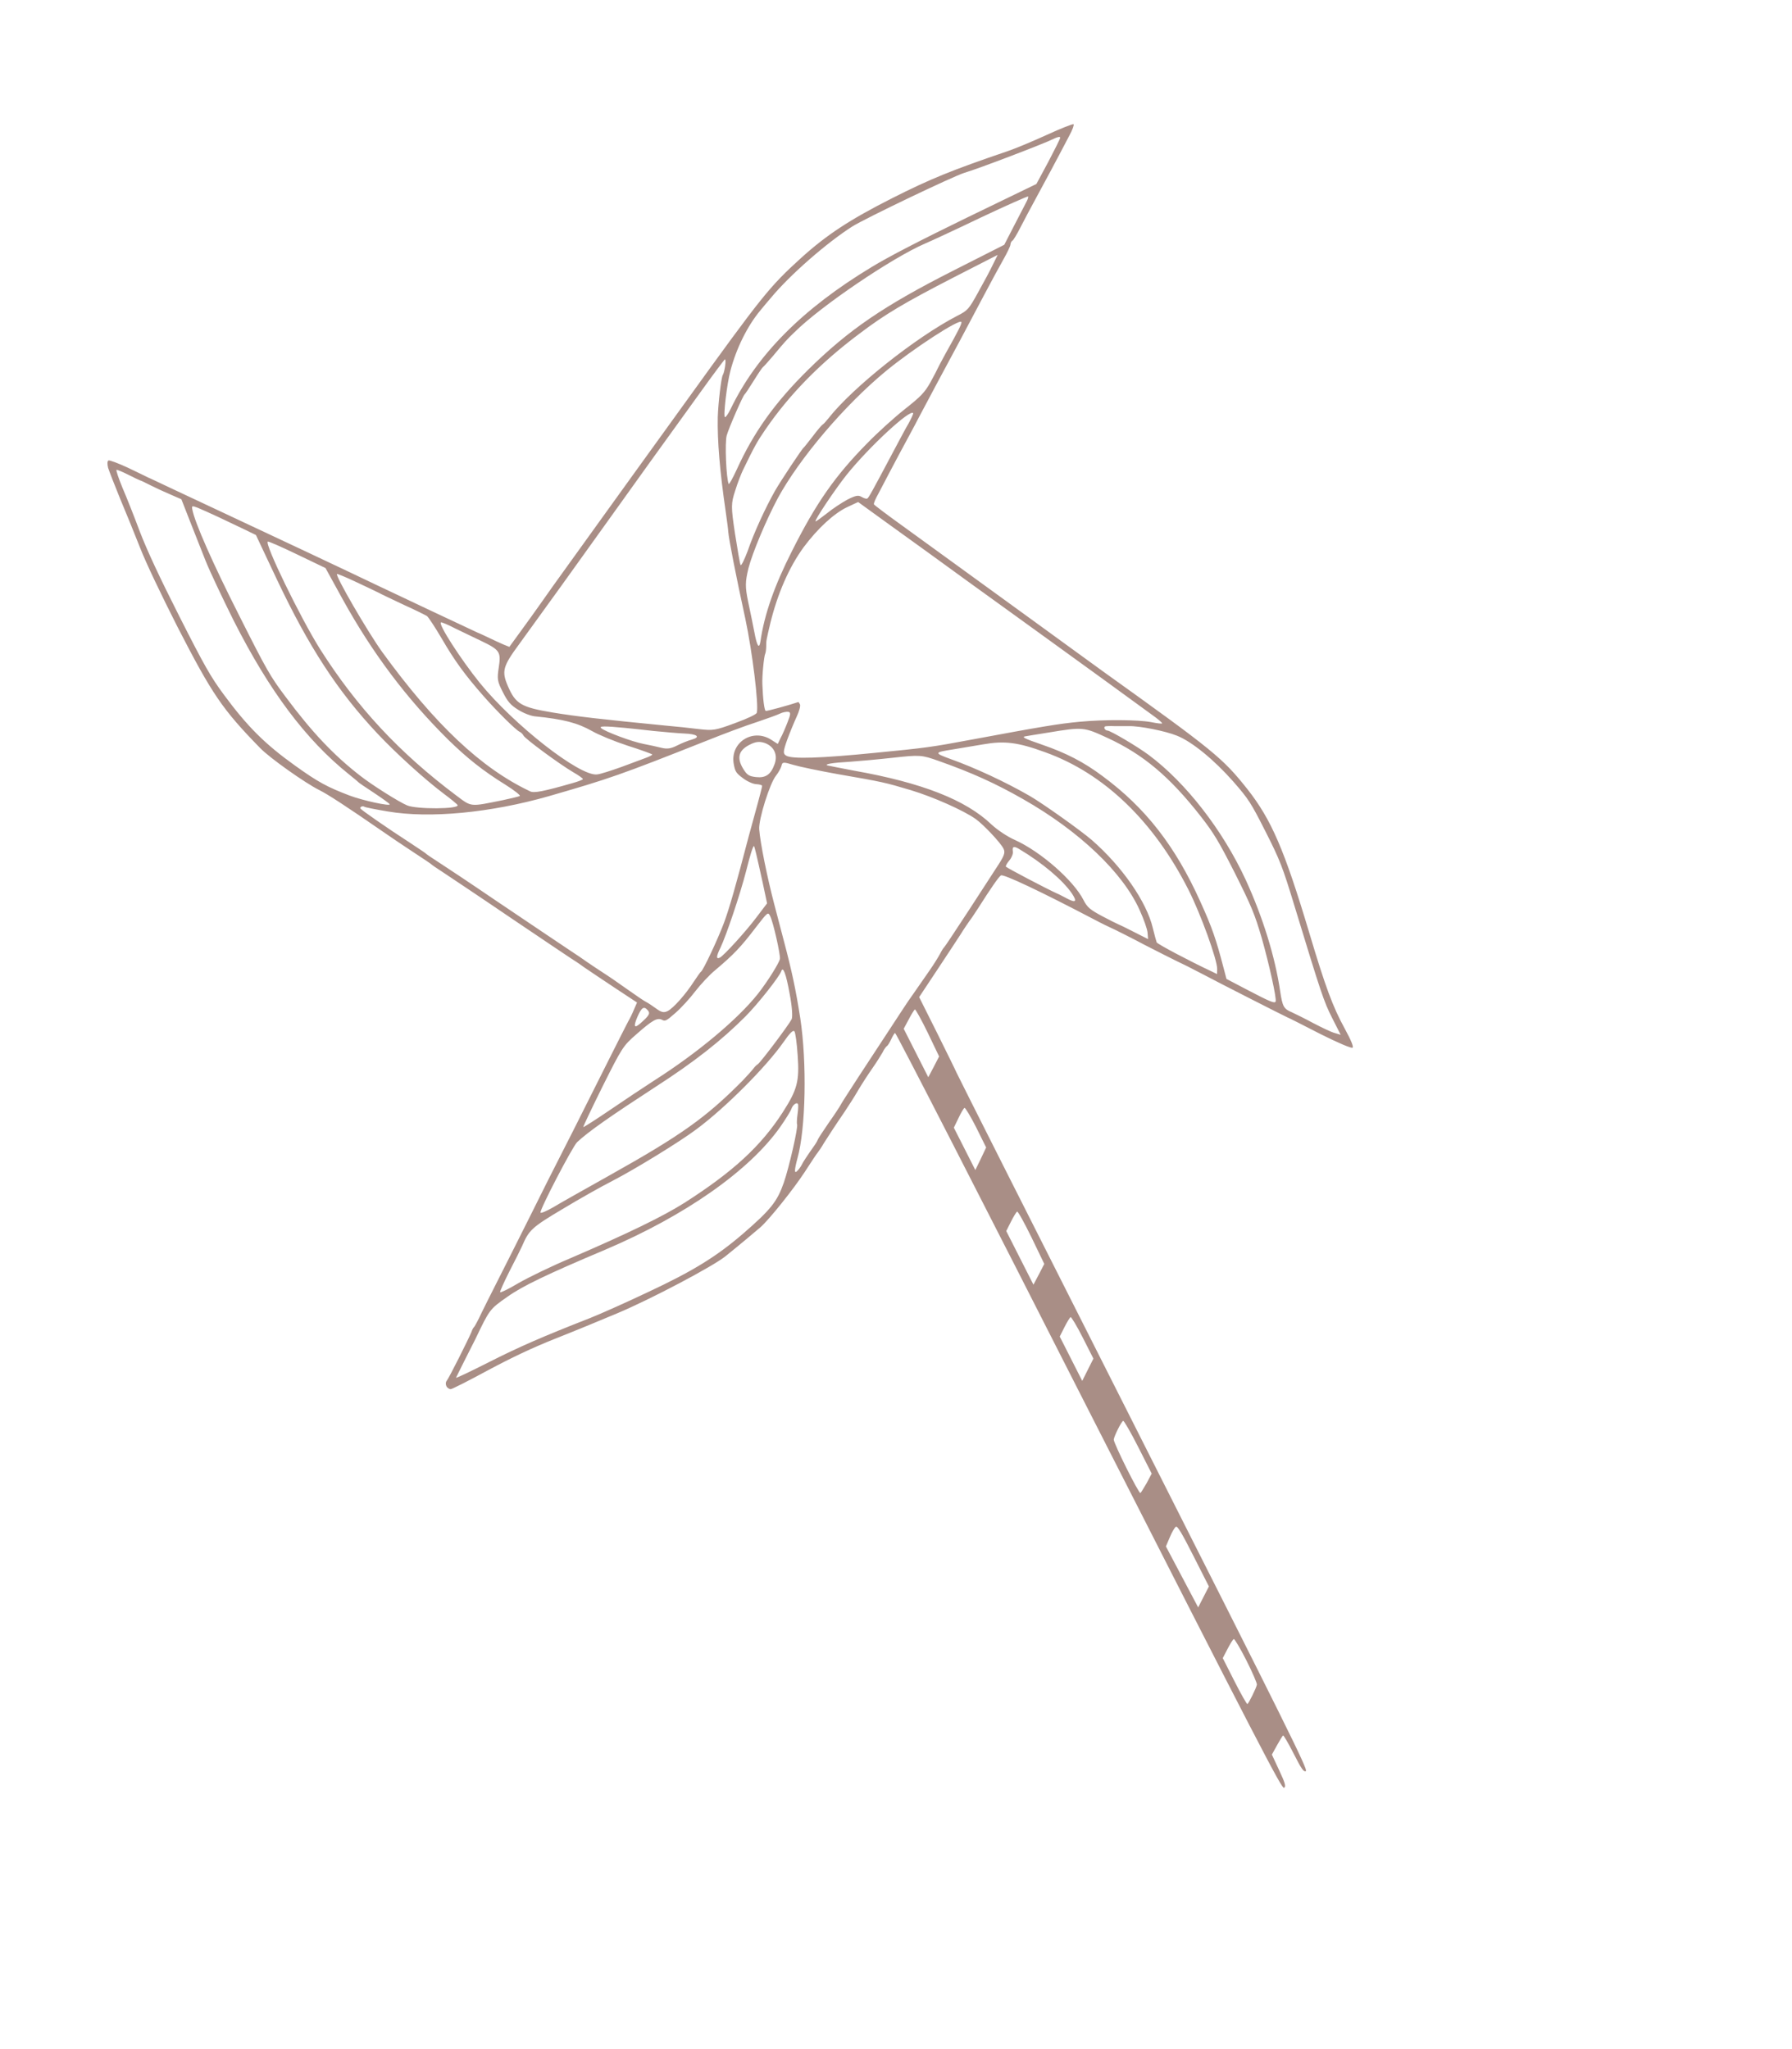 <svg xmlns="http://www.w3.org/2000/svg" fill="none" viewBox="0 0 188 215" height="215" width="188">
<path fill="#A98E86" d="M11.342 49.09C11.457 49.456 12.02 50.892 12.592 52.301C13.174 53.681 14.128 56.028 14.7 57.483C15.302 59.041 16.938 62.457 18.612 65.76C22.264 72.872 23.346 74.446 27.272 78.471C28.275 79.519 32.025 82.171 33.506 82.906C34.421 83.362 36.432 84.677 40.172 87.263C40.871 87.758 42.297 88.71 43.327 89.391C44.384 90.082 45.243 90.66 45.263 90.698C45.282 90.735 45.829 91.118 46.49 91.538C47.132 91.967 50.371 94.123 53.648 96.354C56.944 98.575 59.777 100.488 59.947 100.591C60.117 100.693 60.712 101.076 61.241 101.468C61.779 101.832 63.252 102.831 64.527 103.671L66.831 105.192L66.515 105.918C66.348 106.333 66.069 106.899 65.892 107.201C65.725 107.522 64.849 109.239 63.947 111.041C61.313 116.315 58.818 121.259 57.478 123.872C57.347 124.127 56.556 125.731 55.7 127.438C54.379 130.089 53.001 132.816 51.623 135.543C51.419 135.93 50.944 136.901 50.535 137.722C50.153 138.552 49.771 139.241 49.715 139.27C49.659 139.298 49.538 139.525 49.454 139.779C49.157 140.496 47.072 144.666 46.857 144.893C46.754 145.016 46.737 145.26 46.832 145.448C46.927 145.636 47.135 145.766 47.295 145.756C47.436 145.755 49.2 144.861 51.179 143.787C53.703 142.437 55.833 141.428 58.227 140.474C60.114 139.73 63.062 138.519 64.77 137.795C68.253 136.336 74.839 132.857 76.122 131.805C77.546 130.659 79.269 129.219 79.775 128.775C80.721 127.941 83.216 124.813 84.401 123.01C85.063 121.99 85.688 121.036 85.81 120.904C85.922 120.753 86.212 120.347 86.407 119.988C86.892 119.223 87.62 118.1 88.609 116.655C89.011 116.05 89.673 115.031 90.046 114.37C90.428 113.728 91.091 112.708 91.501 112.123C91.912 111.537 92.397 110.772 92.584 110.442C92.742 110.103 92.966 109.8 93.06 109.753C93.135 109.715 93.331 109.403 93.489 109.064C93.647 108.724 93.824 108.422 93.899 108.384C93.993 108.336 103.132 126.182 114.222 148.015C132.112 183.172 134.461 187.713 134.705 187.589C134.93 187.475 134.834 187.099 134.215 185.786L133.434 184.106L133.975 183.124C134.273 182.596 134.553 182.124 134.609 182.095C134.665 182.067 135.169 182.92 135.72 184.008C136.548 185.641 136.775 185.95 137 185.836C137.244 185.713 135.161 181.509 118.886 149.307C108.776 129.312 100.434 112.761 100.348 112.545C100.262 112.329 99.339 110.462 98.312 108.388L96.428 104.625L98.313 101.783C99.34 100.225 100.478 98.516 100.805 97.996C101.14 97.449 101.551 96.863 101.7 96.646C101.859 96.448 102.261 95.843 102.606 95.314C103.996 93.124 104.761 92.028 105.005 91.858C105.239 91.668 109.248 93.575 114.58 96.369C115.58 96.9 116.485 97.337 116.57 97.365C116.712 97.411 119.023 98.574 120.061 99.133C120.608 99.422 123.562 100.921 124.58 101.395C124.939 101.59 125.694 101.963 126.241 102.251C127.317 102.838 134.657 106.571 135.053 106.748C135.195 106.794 136.751 107.585 138.506 108.488C140.28 109.382 141.789 110.032 141.901 109.928C142.014 109.824 141.756 109.176 141.072 107.919C139.827 105.649 139.053 103.564 137.366 97.909C134.741 89.145 133.387 86.01 130.867 82.806C128.262 79.528 127.373 78.799 115.708 70.442C114.508 69.564 111.646 67.5 109.398 65.856C101.926 60.421 97.278 57.069 94.511 55.052C92.99 53.959 91.724 52.997 91.686 52.922C91.638 52.828 91.843 52.347 92.141 51.819C92.42 51.3 92.709 50.752 92.765 50.63C92.839 50.498 93.528 49.158 94.329 47.667C95.13 46.176 96.071 44.449 96.387 43.817C96.723 43.175 97.617 41.496 98.38 40.071C100.048 36.985 101.221 34.786 103.158 31.116C103.95 29.606 104.918 27.841 105.291 27.181C105.664 26.52 105.999 25.831 106.007 25.662C106.016 25.492 106.109 25.304 106.222 25.247C106.315 25.199 106.688 24.586 107.042 23.887C107.387 23.218 108.094 21.868 108.635 20.887C109.501 19.292 110.73 17.018 112.202 14.196C112.518 13.611 112.704 13.093 112.628 13.037C112.552 12.981 111.294 13.477 109.84 14.143C108.385 14.81 106.517 15.592 105.69 15.869C99.896 17.839 97.587 18.774 93.571 20.809C89.161 23.044 86.733 24.629 84.018 27.09C80.741 30.072 80.012 30.96 71.953 42.144C66.546 49.625 65.333 51.325 63.642 53.668C62.662 55.038 60.916 57.456 59.795 59.014C58.656 60.583 57.293 62.5 56.761 63.265C56.21 64.04 55.248 65.4 54.604 66.269L53.436 67.875L52.814 67.624C52.456 67.475 51.833 67.178 51.399 66.973C50.965 66.769 50.371 66.48 50.079 66.369C49.126 65.932 41.872 62.509 39.542 61.402C37.202 60.276 28.335 56.091 23.392 53.785C21.874 53.068 19.525 51.971 18.195 51.348C16.865 50.725 15.676 50.148 15.535 50.102C15.403 50.027 14.469 49.581 13.441 49.088C12.422 48.613 11.488 48.261 11.376 48.318C11.245 48.385 11.256 48.733 11.342 49.09ZM13.454 49.812C14.058 50.119 14.614 50.38 14.699 50.407C14.803 50.426 15.274 50.658 15.784 50.919C16.293 51.179 17.246 51.617 17.878 51.886L19.029 52.388L19.907 54.632C20.393 55.871 21.137 57.758 21.567 58.838C21.996 59.917 23.328 62.733 24.518 65.125C28.246 72.481 32.075 77.617 36.602 81.242C37.122 81.663 37.566 82.027 37.585 82.065C37.604 82.103 38.331 82.607 39.209 83.176C40.097 83.764 40.843 84.305 40.881 84.38C41.014 84.643 38.019 83.991 36.642 83.463C34.332 82.581 33.36 82.06 30.952 80.332C27.806 78.082 25.952 76.239 23.459 72.856C22.094 71 21.467 69.903 18.832 64.705C16.768 60.633 15.436 57.77 14.691 55.836C14.099 54.249 13.269 52.146 12.84 51.161C12.44 50.184 12.153 49.339 12.228 49.301C12.284 49.273 12.85 49.505 13.454 49.812ZM22.925 54.258C23.793 54.667 25.009 55.253 25.66 55.56L26.849 56.137L29.048 60.801C32.398 67.877 35.416 72.527 39.608 76.983C41.596 79.089 44.527 81.754 46.549 83.277C47.304 83.837 47.957 84.379 48.004 84.473C48.223 84.905 43.707 84.929 42.717 84.511C41.849 84.149 39.007 82.358 37.788 81.396C35.029 79.256 32.758 76.87 29.953 73.103C28.36 70.985 27.971 70.309 25.098 64.595C22.33 59.135 20.415 54.798 20.173 53.435C20.105 53.069 20.142 53.05 20.727 53.272C21.057 53.412 22.057 53.848 22.925 54.258ZM101.177 18.133C102.596 17.721 109.553 15.067 110.529 14.572C110.942 14.363 111.242 14.305 111.224 14.456C111.216 14.578 110.639 15.72 109.968 17.003L108.729 19.305L101.438 22.836C96.596 25.196 93.247 26.917 91.446 28.018C84.169 32.414 79.378 37.248 76.643 42.928C76.401 43.428 76.14 43.796 76.055 43.768C75.857 43.703 76.261 40.267 76.63 38.901C77.248 36.536 78.421 34.196 79.739 32.608C80.178 32.079 80.673 31.474 80.842 31.294C82.842 28.865 86.719 25.485 89.409 23.767C90.825 22.885 100.012 18.488 101.177 18.133ZM31.188 58.183L34.15 59.606L35.965 62.908C39.073 68.527 42.636 73.278 47.035 77.629C48.993 79.537 50.628 80.855 53.036 82.347C53.97 82.935 54.641 83.468 54.529 83.525C54.397 83.591 53.636 83.765 52.809 83.948C49.257 84.664 49.511 84.7 47.876 83.476C41.906 79.002 37.448 74.209 33.576 68.106C31.488 64.777 27.719 57.016 28.095 56.826C28.17 56.788 29.566 57.401 31.188 58.183ZM102.915 22.819C105.599 21.552 107.833 20.562 107.862 20.618C107.9 20.693 107.816 20.948 107.667 21.212C107.537 21.467 106.95 22.59 106.392 23.674L105.358 25.684L100.104 28.347C92.692 32.104 89.064 34.58 84.769 38.809C81.297 42.243 79.084 45.323 77.289 49.275C76.862 50.199 76.489 50.86 76.451 50.785C76.194 50.278 76.022 46.403 76.244 45.677C76.493 44.819 77.971 41.453 78.121 41.376C78.177 41.348 78.607 40.706 79.073 39.95C79.539 39.195 79.987 38.544 80.044 38.515C80.119 38.477 80.568 37.966 81.072 37.38C82.362 35.83 82.484 35.698 83.354 34.856C86.115 32.112 93.595 27.047 97.04 25.56C97.585 25.332 100.222 24.113 102.915 22.819ZM76.073 38.405C76.018 38.81 75.908 39.243 75.824 39.357C75.665 39.649 75.35 42.238 75.302 43.772C75.25 46.228 75.512 49.444 76.137 53.703C76.265 54.606 76.392 55.555 76.403 55.809C76.464 56.581 77.18 60.274 78.193 64.926C78.927 68.375 79.617 73.969 79.395 74.789C79.358 74.949 78.467 75.378 77.115 75.874C75.03 76.648 74.805 76.668 73.355 76.506C72.498 76.398 70.85 76.219 69.693 76.122C63.141 75.48 60.486 75.175 57.99 74.765C54.666 74.209 54.09 73.864 53.28 71.987C52.613 70.438 52.751 69.92 54.442 67.624C56.459 64.857 60.764 58.877 65.096 52.813C66.459 50.896 69.018 47.335 73.537 41.081C74.835 39.268 75.966 37.775 76.031 37.718C76.125 37.671 76.136 37.972 76.073 38.405ZM37.216 61.001C38.206 61.466 39.291 61.977 39.64 62.154C39.999 62.35 41.234 62.926 42.385 63.475C43.545 63.996 44.621 64.536 44.791 64.638C44.942 64.75 45.654 65.828 46.347 67.01C47.667 69.289 48.767 70.807 50.717 73.027C52.062 74.562 54.162 76.658 54.539 76.797C54.661 76.853 54.841 77.022 54.927 77.191C55.098 77.528 58.641 80.143 60.123 81.02C60.717 81.355 61.171 81.691 61.152 81.748C61.143 81.823 60.627 82.014 60.007 82.187C57.019 83.041 56.032 83.234 55.627 83.039C50.476 80.602 45.634 76.028 40.107 68.427C38.609 66.356 35.114 60.344 35.358 60.221C35.395 60.202 36.254 60.545 37.216 61.001ZM104.156 27.78C103.886 28.364 103.178 29.667 102.61 30.686C101.641 32.451 101.52 32.583 100.431 33.135C96.078 35.388 89.455 40.656 86.932 43.869C86.689 44.18 86.418 44.483 86.324 44.531C86.23 44.578 85.753 45.126 85.277 45.769C84.791 46.392 84.361 46.941 84.324 46.959C84.174 47.036 81.953 50.378 81.3 51.511C80.331 53.229 79.122 55.823 78.437 57.821C78.084 58.755 77.759 59.415 77.692 59.283C77.626 59.152 77.373 57.676 77.11 55.994C76.68 53.145 76.688 52.835 77.132 51.477C77.382 50.667 77.762 49.696 77.948 49.318C79.111 46.913 79.456 46.29 80.259 45.128C82.788 41.417 86.053 38.087 90.158 35.016C92.884 32.95 94.844 31.791 100.099 29.081L104.668 26.742L104.156 27.78ZM100.858 33.791C100.916 33.951 100.618 34.573 99.155 37.178C98.754 37.923 98.4 38.575 98.373 38.659C98.345 38.744 98.01 39.386 97.618 40.103C97.013 41.188 96.592 41.614 94.924 42.931C93.847 43.784 92.049 45.402 90.936 46.556C87.605 49.943 85.607 52.795 83.085 57.824C81.232 61.475 80.176 64.511 79.778 67.307C79.641 68.155 79.413 67.799 79.142 66.332C78.987 65.561 78.707 64.124 78.485 63.127C78.166 61.567 78.172 61.069 78.522 59.618C78.955 57.959 80.376 54.574 81.596 52.281C83.878 48.082 88.59 42.533 92.945 38.934C95.774 36.604 100.687 33.406 100.858 33.791ZM47.733 65.93C48.479 66.283 49.705 66.888 50.479 67.251C52.441 68.191 52.574 68.406 52.328 70.016C52.138 71.269 52.176 71.485 52.747 72.611C53.261 73.624 53.554 73.971 54.347 74.465C54.876 74.81 55.668 75.117 56.092 75.161C59.123 75.465 60.565 75.843 62.112 76.709C62.783 77.1 64.48 77.797 65.865 78.25C67.242 78.685 68.401 79.112 68.43 79.168C68.449 79.205 68.177 79.367 67.839 79.491C67.482 79.625 66.289 80.064 65.2 80.474C64.102 80.866 62.946 81.24 62.627 81.26C60.821 81.468 53.914 76.076 50.314 71.627C48.344 69.182 45.943 65.469 46.262 65.308C46.337 65.269 46.997 65.548 47.733 65.93ZM95.802 43.359C95.83 43.415 95.616 43.877 95.337 44.397C95.029 44.906 94.321 46.256 93.716 47.388C91.388 51.776 91.127 52.238 90.977 52.314C90.883 52.362 90.629 52.279 90.392 52.139C90.053 51.934 89.771 51.982 88.889 52.429C88.317 52.743 87.341 53.379 86.742 53.871C86.133 54.345 85.618 54.724 85.561 54.706C85.391 54.65 87.622 51.326 88.818 49.823C91.22 46.837 95.545 42.852 95.802 43.359ZM93.382 55.105C95.233 56.431 99.068 59.204 101.912 61.278C104.746 63.332 108.042 65.694 109.204 66.544C111.726 68.356 120.199 74.51 121.22 75.266C121.635 75.575 121.947 75.864 121.919 75.902C121.901 75.959 121.374 75.896 120.743 75.767C119.415 75.521 115.905 75.484 113.272 75.733C111.109 75.933 109.304 76.235 101.954 77.602C97.668 78.406 97.113 78.475 91.809 78.993C86.083 79.561 83.091 79.662 82.478 79.289C82.138 79.083 82.146 78.867 82.582 77.632C82.869 76.85 83.315 75.775 83.584 75.19C83.845 74.633 84.001 74.058 83.925 73.908C83.849 73.758 83.773 73.655 83.755 73.665C82.787 73.99 80.448 74.633 80.335 74.596C80.194 74.55 80.037 73.403 79.981 71.803C79.939 70.976 80.144 68.867 80.283 68.584C80.33 68.49 80.375 68.16 80.383 67.85C80.379 67.191 80.389 67.21 80.821 65.363C81.585 62.264 82.784 59.51 84.315 57.413C85.791 55.438 87.495 53.867 88.883 53.21L90.028 52.677L93.382 55.105ZM38.239 84.658C38.314 84.714 39.416 84.934 40.678 85.144C45.095 85.9 51.48 85.282 57.558 83.546C63.918 81.714 65.101 81.303 74.077 77.744C75.86 77.029 78.217 76.141 79.335 75.787C80.443 75.414 81.56 75.013 81.823 74.879C82.086 74.746 82.471 74.669 82.669 74.687C82.97 74.723 82.971 74.911 82.628 75.769C82.405 76.353 82.08 77.108 81.894 77.438L81.596 78.061L80.897 77.613C78.952 76.382 76.571 77.919 76.978 80.165C77.124 80.964 77.228 81.124 77.946 81.656C78.371 81.983 79.013 82.271 79.323 82.279C79.662 82.296 79.935 82.37 79.955 82.454C79.955 82.548 79.752 83.359 79.503 84.263C79.254 85.168 78.821 86.732 78.544 87.769C77.189 92.96 76.534 95.25 75.959 96.815C75.329 98.503 73.766 101.842 73.541 101.956C73.485 101.985 73.139 102.466 72.794 102.995C71.908 104.364 70.645 105.782 70.045 106.087C69.651 106.287 69.387 106.232 68.82 105.811C68.442 105.531 67.951 105.214 67.762 105.121C67.574 105.028 66.714 104.449 65.864 103.842C65.014 103.235 63.852 102.432 63.295 102.078C62.729 101.705 61.955 101.201 61.586 100.939C61.218 100.678 60.453 100.146 59.896 99.791C58.073 98.569 57.148 97.953 52.096 94.546C49.357 92.68 46.581 90.832 45.92 90.412C45.259 89.992 44.711 89.609 44.692 89.572C44.673 89.534 43.851 88.984 42.86 88.331C40.65 86.903 37.883 84.98 37.807 84.83C37.721 84.661 38.078 84.527 38.239 84.658ZM65.601 76.379C66.072 76.424 67.418 76.567 68.595 76.702C69.762 76.818 71.193 76.942 71.795 76.967C73.141 77.016 73.538 77.333 72.589 77.602C72.213 77.698 71.528 77.975 71.04 78.222C70.383 78.555 69.989 78.614 69.395 78.466C68.962 78.356 68.114 78.172 67.539 78.062C66.343 77.843 63.402 76.74 63.061 76.393C62.834 76.178 63.446 76.175 65.601 76.379ZM80.193 77.946C81.193 78.289 81.621 79.18 81.269 80.161C80.87 81.283 80.326 81.653 79.3 81.536C78.547 81.446 78.358 81.306 77.941 80.621C77.276 79.496 77.497 78.723 78.642 78.143C79.28 77.82 79.637 77.78 80.193 77.946ZM87.87 81.225C92.626 82.046 92.871 82.111 95.538 82.905C97.875 83.608 101.101 85.039 102.357 85.935C103.169 86.514 104.948 88.396 105.272 89.034C105.5 89.484 105.361 89.814 104.437 91.202C104.204 91.58 102.897 93.563 101.563 95.631C100.22 97.68 99.1 99.379 99.043 99.408C98.987 99.436 98.791 99.748 98.615 100.097C98.419 100.456 97.953 101.211 97.542 101.797C97.15 102.373 96.45 103.364 96.001 104.016C95.544 104.649 94.937 105.546 94.648 105.999C90.906 111.693 88.303 115.678 88.182 115.951C88.098 116.112 87.557 116.952 86.95 117.802C86.353 118.671 85.849 119.445 85.821 119.53C85.793 119.615 85.663 119.87 85.514 120.087C84.664 121.296 84.263 121.9 84.114 122.212C84.021 122.4 83.816 122.693 83.657 122.845C83.32 123.204 83.318 122.828 83.659 121.546C84.536 118.437 84.667 111.483 83.955 106.82C83.487 103.849 83.091 101.951 82.236 98.728C81.861 97.291 81.409 95.562 81.227 94.876C80.496 92.086 79.752 88.43 79.65 87.019C79.569 85.975 80.781 82.13 81.416 81.383C81.659 81.071 81.92 80.609 81.985 80.364C82.077 79.94 82.171 79.939 83.226 80.254C83.867 80.448 85.949 80.879 87.87 81.225ZM89.171 79.929C90.036 79.868 92.067 79.688 93.675 79.51C96.534 79.193 96.684 79.211 98.494 79.85C101.916 81.064 104.388 82.17 107.342 83.857C113.24 87.212 117.809 91.571 119.561 95.495C119.99 96.433 120.372 97.513 120.393 97.88L120.444 98.538L118.953 97.784C118.151 97.365 117.406 97.012 117.321 96.984C117.236 96.956 116.481 96.584 115.641 96.137C114.349 95.448 114.056 95.195 113.675 94.445C112.629 92.381 109.197 89.379 106.528 88.161C105.679 87.79 104.64 87.09 104.016 86.51C101.321 83.937 96.747 82.127 89.571 80.859C88.215 80.603 86.981 80.355 86.821 80.319C86.425 80.189 87.29 80.034 89.171 79.929ZM79.316 89.524C79.422 89.965 79.73 91.319 80 92.55L80.474 94.786L79.371 96.241C78.26 97.725 75.94 100.268 75.528 100.477C75.115 100.687 75.132 100.348 75.588 99.433C76.201 98.131 77.618 93.946 78.263 91.449C78.724 89.612 78.973 88.848 79.095 88.763C79.114 88.753 79.219 89.101 79.316 89.524ZM99.956 78.638C100.632 78.531 102.089 78.288 103.152 78.103C105.36 77.715 106.763 77.876 109.629 78.924C115.823 81.139 121.035 86.163 124.677 93.35C125.971 95.902 127.71 100.728 127.696 101.679L127.68 102.206L127.086 101.917C124.86 100.876 121.444 99.069 121.349 98.882C121.301 98.741 121.109 98.083 120.945 97.388C120.3 94.625 117.702 90.895 114.535 88.136C113.362 87.127 109.414 84.316 108.045 83.524C105.544 82.079 102.328 80.573 99.679 79.627C97.972 79.006 98.01 78.94 99.956 78.638ZM109.957 76.871C113.613 76.267 113.689 76.276 116.151 77.411C119.933 79.15 122.731 81.505 126.028 85.731C127.317 87.389 127.858 88.27 129.551 91.611C131.301 95.111 131.626 95.89 132.373 98.436C133.17 101.263 133.932 104.721 133.83 105.079C133.738 105.315 133.294 105.139 130.822 103.845L128.671 102.718L128.363 101.553C127.595 98.593 127.155 97.307 125.936 94.623C123.297 88.766 120.19 84.775 115.665 81.431C113.69 79.955 111.869 79.015 109.296 78.126C107.41 77.478 107.118 77.319 107.625 77.251C107.757 77.231 108.819 77.046 109.957 76.871ZM116.925 76.193C117.377 76.2 118.082 76.196 118.459 76.194C119.55 76.16 122.281 76.709 123.469 77.192C125.063 77.823 127.379 79.739 129.367 81.987C130.995 83.85 131.223 84.206 132.773 87.265C134.267 90.211 134.572 91 135.77 94.945C138.615 104.282 138.883 105.09 139.758 106.816L140.652 108.58L140.039 108.395C139.691 108.312 138.691 107.828 137.795 107.363C136.917 106.888 135.879 106.376 135.511 106.209C134.672 105.856 134.548 105.612 134.304 104.014C133.777 100.413 132.484 96.233 130.693 92.329C128.284 87.111 124.409 82.117 120.507 79.212C119.298 78.316 116.57 76.703 116.194 76.658C115.93 76.65 115.74 76.322 115.947 76.217C116.031 76.198 116.464 76.167 116.925 76.193ZM80.801 96.13C81.124 96.768 81.886 100.179 81.823 100.612C81.74 101.055 80.5 103.028 79.509 104.285C77.379 106.969 73.155 110.501 68.57 113.415C67.539 114.079 65.495 115.445 64.004 116.46C62.514 117.475 61.248 118.282 61.192 118.263C61.145 118.263 62.056 116.339 63.21 114.009C65.248 109.933 65.379 109.725 66.755 108.532C68.45 107.036 68.948 106.761 69.448 107.003C69.778 107.189 69.909 107.122 70.855 106.289C71.445 105.778 72.371 104.766 72.922 104.039C73.492 103.302 74.436 102.28 75.055 101.778C76.937 100.187 77.714 99.393 79.283 97.324C80.554 95.689 80.563 95.661 80.801 96.13ZM67.946 105.995C68.258 106.332 68.1 106.577 67.135 107.42C66.526 107.941 66.45 107.697 66.868 106.706C67.305 105.707 67.548 105.536 67.946 105.995ZM106.928 89.091C109.363 90.545 111.471 92.331 112.439 93.727C113.036 94.627 112.877 94.779 111.877 94.248C111.49 94.043 111.037 93.801 110.896 93.754C109.858 93.29 105.584 91.046 105.527 90.933C105.489 90.858 105.647 90.565 105.9 90.272C106.133 89.989 106.3 89.574 106.262 89.358C106.174 88.812 106.352 88.746 106.928 89.091ZM82.85 104.314C83.092 105.583 83.173 106.674 83.052 106.947C82.773 107.513 79.747 111.547 79.484 111.68C79.39 111.728 79.184 111.927 79.044 112.116C78.923 112.295 78.39 112.872 77.885 113.411C74.076 117.252 71.48 119.11 63.929 123.338C61.359 124.782 58.695 126.274 58.029 126.682C57.335 127.081 56.753 127.329 56.706 127.235C56.582 126.991 60.046 120.33 60.551 119.838C61.787 118.693 64.018 117.137 68.771 114.044C72.877 111.397 75.707 109.161 78.224 106.635C79.581 105.263 81.758 102.485 81.962 101.91C82.147 101.344 82.462 102.152 82.85 104.314ZM83.685 110.754C83.878 113.463 83.638 114.339 82.136 116.681C79.841 120.25 76.93 122.928 71.82 126.202C69.532 127.645 65.919 129.405 59.743 132.064C57.819 132.874 55.416 134.045 54.394 134.634C53.362 135.251 52.49 135.67 52.47 135.585C52.432 135.51 52.888 134.501 53.465 133.359C54.061 132.208 54.647 131.038 54.777 130.736C55.493 129.077 55.773 128.793 58.981 126.884C60.678 125.859 63.079 124.5 64.318 123.872C66.579 122.703 71.296 119.817 73.039 118.509C76.075 116.262 80.361 111.967 82.181 109.37C82.862 108.388 83.209 108.047 83.341 108.216C83.445 108.328 83.602 109.475 83.685 110.754ZM97.323 108.346L98.523 110.852L97.964 111.937L97.387 113.032L96.093 110.479L94.809 107.946L95.331 106.974C95.601 106.436 95.909 105.974 95.974 105.917C96.049 105.879 96.648 106.967 97.323 108.346ZM83.722 115.854C83.76 115.929 83.744 116.409 83.671 116.917C83.599 117.425 83.583 117.905 83.621 117.98C83.754 118.243 82.789 122.482 82.224 124.113C81.529 126.093 80.847 126.934 77.981 129.424C75.191 131.829 72.697 133.376 67.985 135.576C65.743 136.642 63.03 137.851 61.95 138.281C56.834 140.284 54.44 141.333 51.25 142.949C49.355 143.91 47.816 144.643 47.843 144.558C47.881 144.492 48.281 143.653 48.765 142.7C49.249 141.747 49.742 140.765 49.872 140.511C51.361 137.398 51.37 137.369 53.216 136.08C54.791 134.951 57.39 133.705 63.511 131.122C71.912 127.547 78.642 122.816 81.863 118.235C82.423 117.432 82.954 116.573 83.028 116.347C83.167 115.922 83.598 115.61 83.722 115.854ZM102.402 118.273L103.458 120.403L102.9 121.582L102.323 122.771L101.201 120.556L100.069 118.323L100.553 117.323C100.813 116.767 101.093 116.295 101.187 116.247C101.262 116.209 101.822 117.128 102.402 118.273ZM108.214 129.833L109.556 132.62L108.997 133.705L108.42 134.799L106.993 131.985L105.566 129.17L106.06 128.189C106.33 127.651 106.628 127.169 106.703 127.131C106.797 127.084 107.462 128.303 108.214 129.833ZM113.587 140.341L114.71 142.556L114.123 143.725L113.537 144.895L112.358 142.568L111.178 140.241L111.671 139.26C111.941 138.722 112.24 138.241 112.315 138.203C112.39 138.165 112.969 139.121 113.587 140.341ZM119.408 151.826L120.825 154.622L120.295 155.622C119.978 156.16 119.698 156.632 119.642 156.66C119.473 156.746 116.819 151.416 116.845 151.049C116.89 150.673 117.625 149.192 117.831 149.087C117.907 149.049 118.619 150.268 119.408 151.826ZM125.21 163.273L126.827 166.463L126.269 167.548L125.701 168.661L124.008 165.462L122.316 162.263L122.725 161.301C122.948 160.763 123.237 160.263 123.368 160.197C123.537 160.111 123.983 160.852 125.21 163.273ZM130.746 174.194C131.393 175.47 131.888 176.634 131.861 176.766C131.815 177.096 130.996 178.737 130.865 178.804C130.809 178.832 130.201 177.772 129.516 176.421L128.28 173.982L128.782 173.019C129.043 172.51 129.341 172.028 129.435 171.981C129.51 171.943 130.109 172.937 130.746 174.194Z"></path>
</svg>
